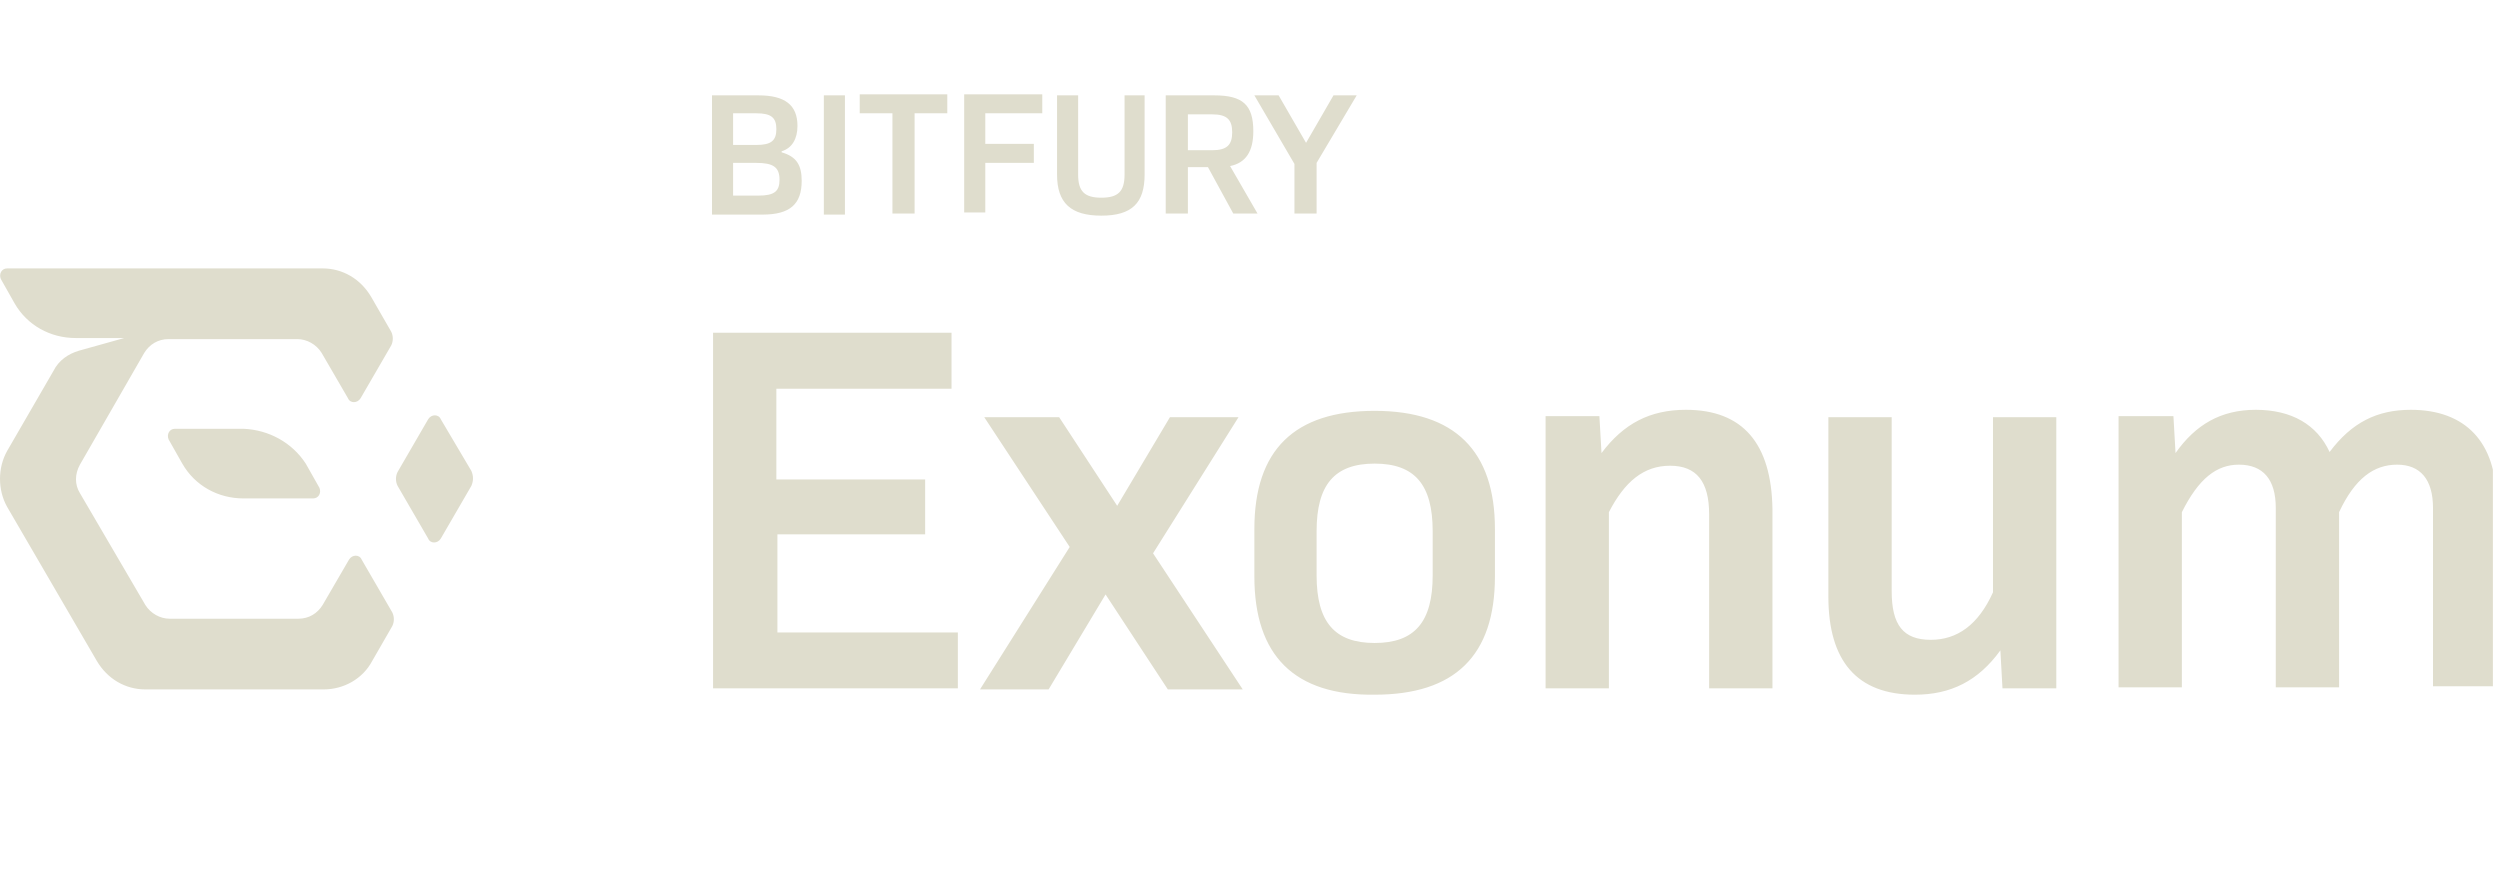 <svg width="154" height="54" viewBox="0 0 154 54" fill="none" xmlns="http://www.w3.org/2000/svg">
<g clip-path="url(#clip0_2100_3562)">
<path d="M47.824 32.913H56.989V29.534H47.824V23.944H58.614V20.498H43.924V42.403H59.004V38.958H47.889V32.913H47.824ZM103.853 25.244C101.643 25.244 100.018 26.088 98.653 27.909L98.523 25.634H95.208V42.403H99.108V31.548C100.083 29.663 101.253 28.689 102.878 28.689C104.503 28.689 105.283 29.663 105.283 31.678V42.403H109.183V31.353C109.118 27.323 107.363 25.244 103.853 25.244ZM84.678 25.308C79.738 25.308 77.269 27.713 77.269 32.588V35.513C77.269 40.388 79.738 42.858 84.678 42.793C89.618 42.793 92.088 40.388 92.088 35.513V32.588C92.088 27.779 89.618 25.308 84.678 25.308ZM88.253 35.448C88.253 38.308 87.148 39.608 84.678 39.608C82.208 39.608 81.103 38.308 81.103 35.448V32.718C81.103 29.858 82.208 28.558 84.678 28.558C87.148 28.558 88.253 29.858 88.253 32.718V35.448ZM148.508 25.244C146.428 25.244 144.868 26.023 143.503 27.843C142.723 26.154 141.163 25.244 138.953 25.244C136.808 25.244 135.248 26.154 134.013 27.909L133.883 25.634H130.568H130.503V42.338H134.403V31.548C135.443 29.468 136.548 28.623 137.913 28.623C139.408 28.623 140.188 29.534 140.188 31.288V42.338H144.088V31.548C145.063 29.468 146.233 28.623 147.663 28.623C149.093 28.623 149.873 29.534 149.873 31.288V42.273H153.773V30.833C153.773 27.259 151.888 25.244 148.508 25.244ZM122.768 36.488C121.858 38.503 120.558 39.413 118.933 39.413C117.243 39.413 116.528 38.503 116.528 36.423V25.698H112.628V36.748C112.628 40.713 114.383 42.793 117.958 42.793C120.168 42.793 121.858 41.948 123.223 40.063L123.353 42.403H126.668V25.698H122.768V36.488V36.488ZM76.293 25.698H72.069L68.819 31.158L65.243 25.698H60.629L65.894 33.693L60.368 42.468H64.594L68.103 36.618L71.939 42.468H76.553L71.028 34.083L76.293 25.698ZM73.174 10.294H74.409L75.969 13.153H77.463L75.773 10.229C76.748 10.034 77.204 9.319 77.204 8.084C77.204 6.459 76.553 5.874 74.799 5.874H71.874H71.808V13.153H73.174V10.294V10.294ZM73.174 7.044H74.668C75.579 7.044 75.903 7.369 75.903 8.149C75.903 8.929 75.579 9.254 74.668 9.254H73.174V7.044ZM67.844 13.284C69.728 13.284 70.508 12.504 70.508 10.749V5.874H69.273V10.749C69.273 11.789 68.883 12.178 67.844 12.178C66.803 12.178 66.413 11.789 66.413 10.749V5.874H65.114V10.749C65.114 12.504 65.959 13.284 67.844 13.284ZM52.048 5.874H50.749V13.219H52.048V5.874ZM55.038 13.153H56.339V6.979H58.353V5.809H52.959V6.979H54.974V13.153H55.038ZM60.694 10.034H63.684V8.864H60.694V6.979H64.204V5.809H59.394V13.089H60.694V10.034ZM79.803 13.153H81.103V10.034L83.573 5.874H82.143L80.453 8.799L78.763 5.874H77.269L79.738 10.099V13.153H79.803ZM49.384 11.139C49.384 10.164 49.059 9.644 48.149 9.384V9.319C48.799 9.124 49.124 8.539 49.124 7.759C49.124 6.459 48.344 5.874 46.719 5.874H43.859V13.219H46.979C48.669 13.219 49.384 12.569 49.384 11.139ZM45.159 6.979H46.589C47.499 6.979 47.824 7.239 47.824 7.954C47.824 8.669 47.499 8.929 46.589 8.929H45.159V6.979ZM45.159 12.049V10.034H46.589C47.629 10.034 48.019 10.294 48.019 11.074C48.019 11.789 47.694 12.049 46.719 12.049H45.159ZM14.999 26.413H10.774C10.449 26.413 10.254 26.738 10.384 27.064L11.229 28.558C12.009 29.924 13.439 30.703 14.999 30.703H19.289C19.614 30.703 19.809 30.378 19.679 30.053L18.834 28.558C17.989 27.259 16.559 26.479 14.999 26.413ZM27.154 25.828C27.024 25.503 26.569 25.503 26.374 25.828L24.489 29.078C24.359 29.338 24.359 29.663 24.489 29.924L26.374 33.173C26.504 33.498 26.959 33.498 27.154 33.173L29.039 29.924C29.169 29.599 29.169 29.338 29.039 29.014L27.154 25.828ZM21.434 24.529C21.564 24.854 22.019 24.854 22.214 24.529L24.099 21.279C24.229 21.018 24.229 20.694 24.099 20.433L22.864 18.288C22.214 17.183 21.109 16.534 19.874 16.534H0.439C0.114 16.534 -0.081 16.858 0.049 17.183L0.894 18.678C1.674 20.044 3.104 20.823 4.664 20.823H7.654L4.859 21.604C4.209 21.799 3.624 22.189 3.299 22.838L0.439 27.779C-0.146 28.818 -0.146 30.183 0.439 31.223L5.964 40.713C6.614 41.818 7.719 42.468 8.954 42.468H19.939C21.174 42.468 22.344 41.818 22.929 40.713L24.164 38.568C24.294 38.308 24.294 37.983 24.164 37.723L22.279 34.473C22.149 34.148 21.694 34.148 21.499 34.473L19.874 37.268C19.549 37.788 19.029 38.113 18.379 38.113H10.449C9.864 38.113 9.279 37.788 8.954 37.268L4.924 30.378C4.599 29.858 4.599 29.209 4.924 28.623L8.889 21.733C9.214 21.213 9.734 20.889 10.384 20.889H18.314C18.899 20.889 19.484 21.213 19.809 21.733L21.434 24.529Z" fill="#DFDDCD"/>
</g>
<defs>
<clipPath id="clip0_2100_3562">
<rect width="153.562" height="54" fill="white"/>
</clipPath>
</defs>
</svg>
